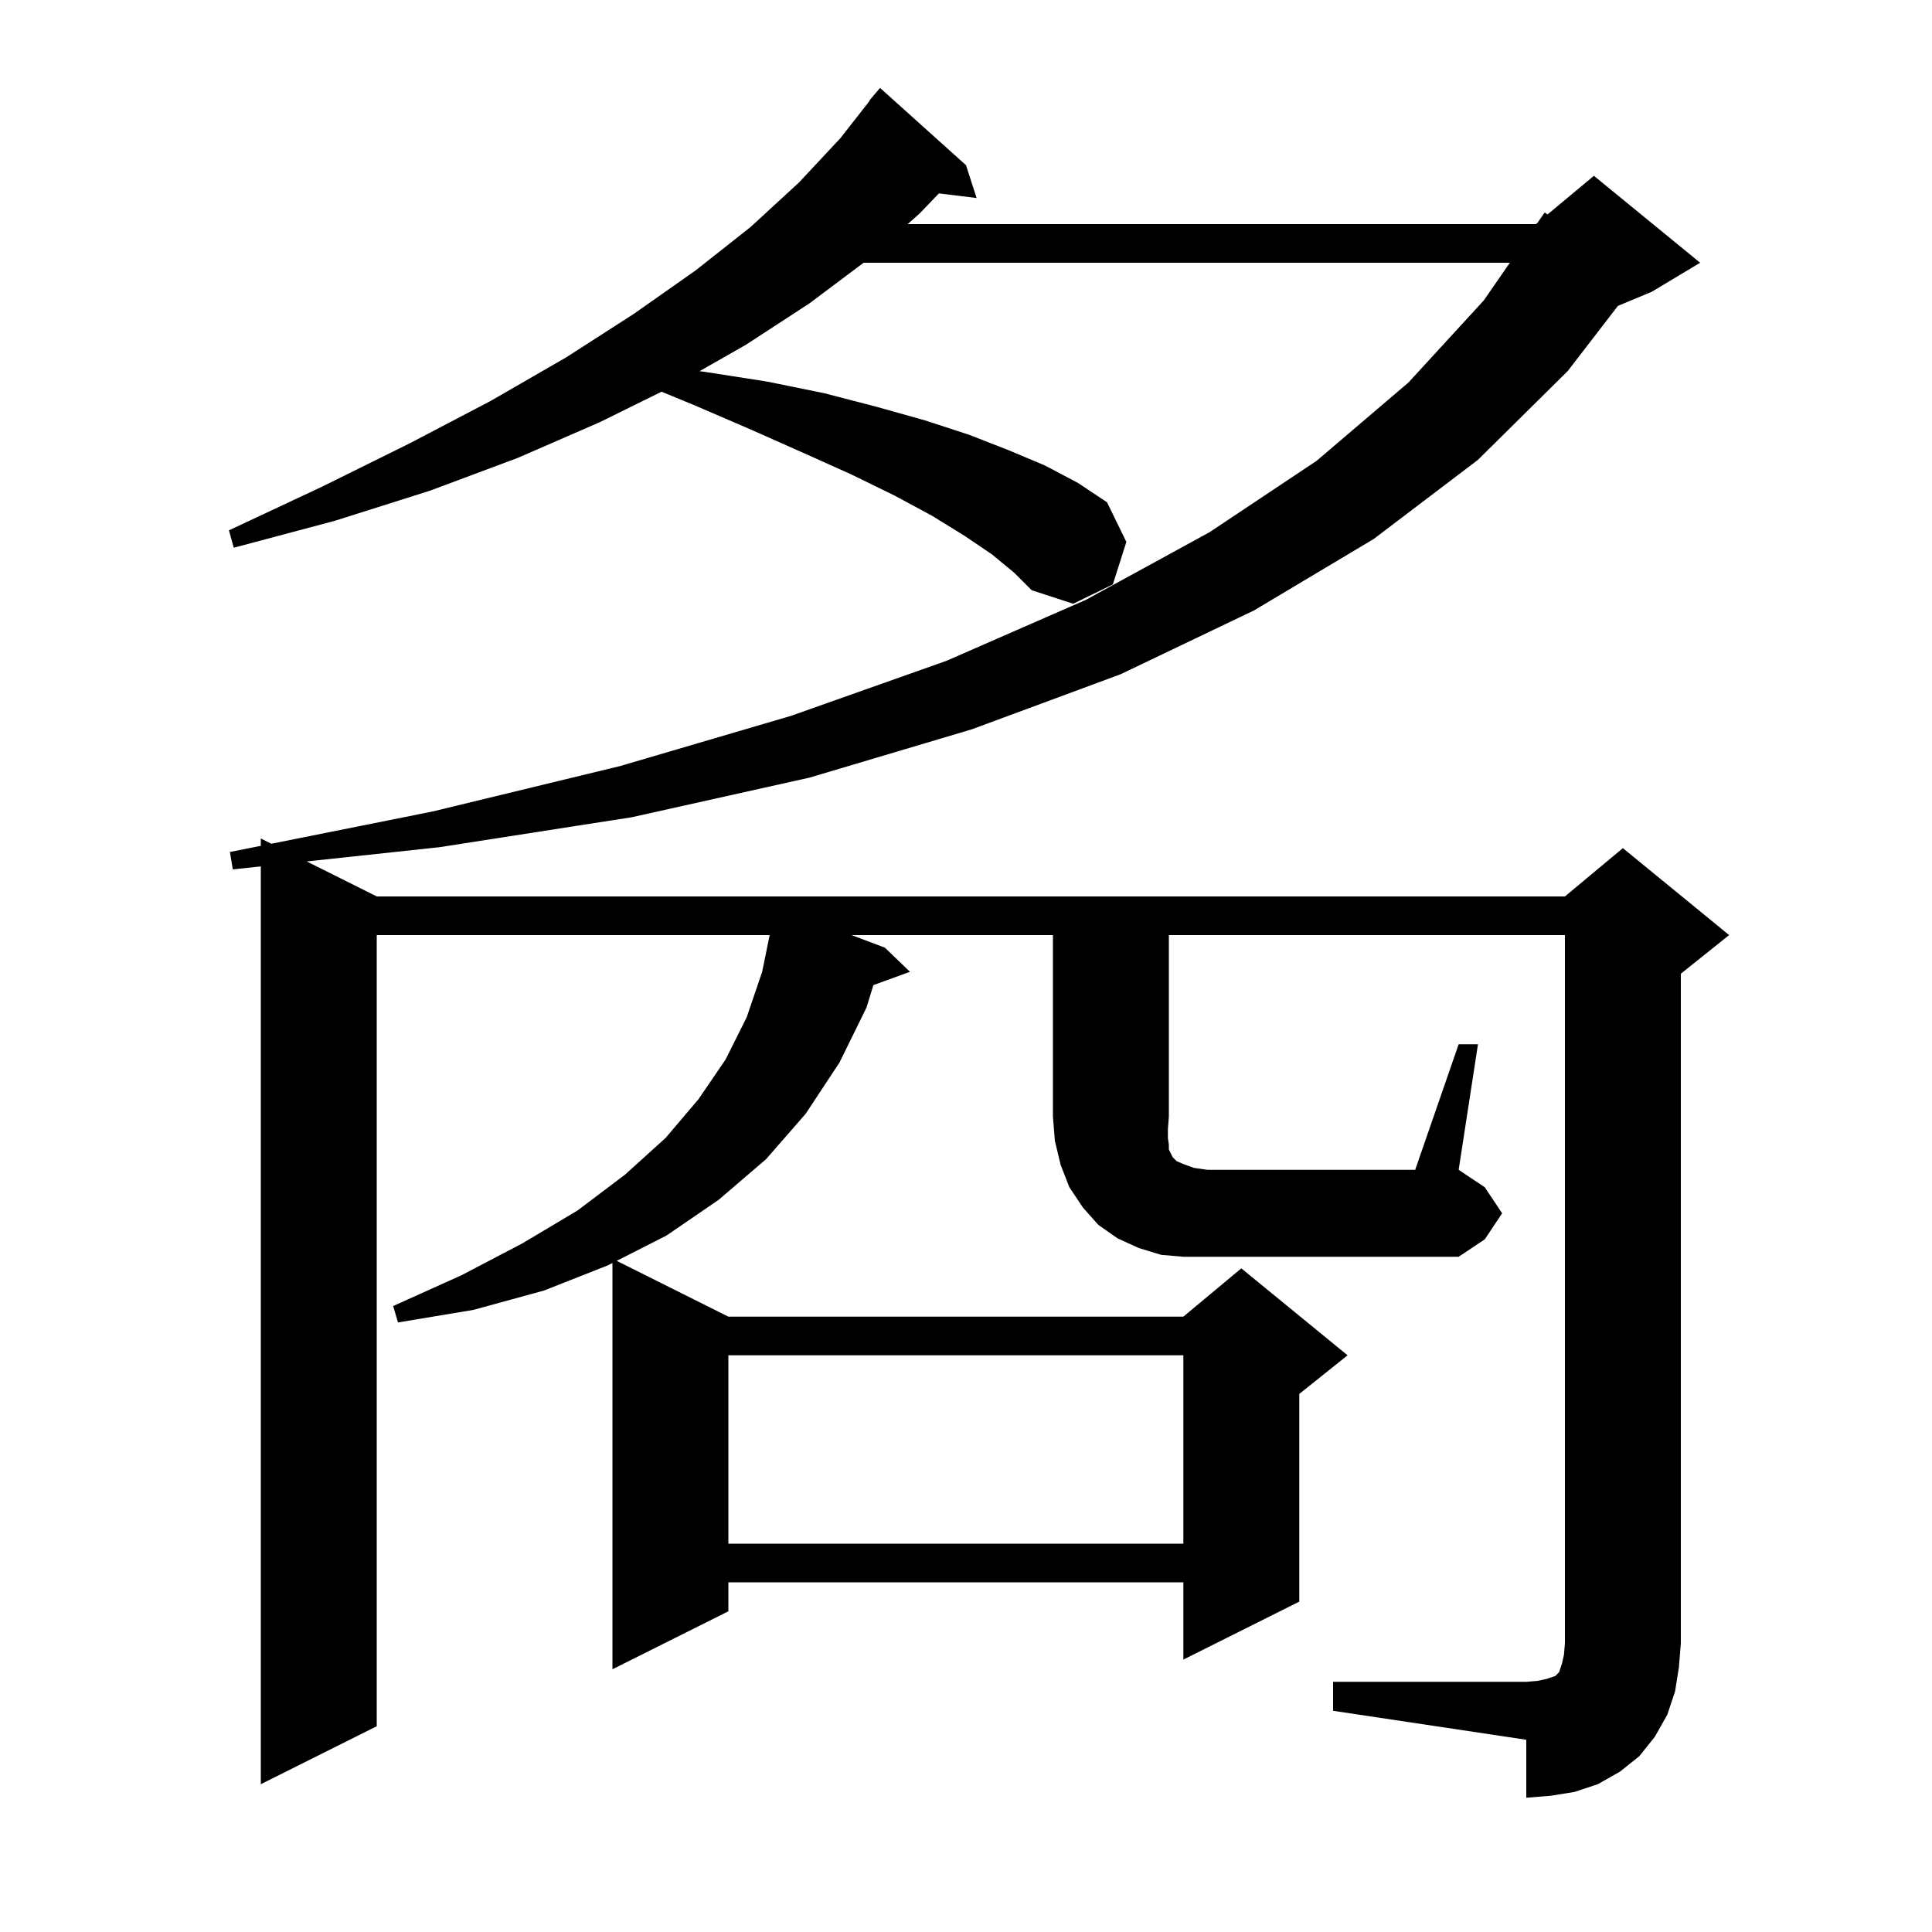 <svg xmlns="http://www.w3.org/2000/svg" xmlns:xlink="http://www.w3.org/1999/xlink" version="1.1" baseProfile="full" viewBox="0 0 200 200" width="200" height="200"><g fill="currentColor"><path d="M 75.4 140.3 L 75.4 159.8 L 122.5 159.8 L 122.5 140.3 Z M 151.0 108.1 L 153.0 108.1 L 151.0 121.1 L 153.7 122.9 L 155.5 125.6 L 153.7 128.3 L 151.0 130.1 L 122.5 130.1 L 120.2 129.9 L 117.9 129.2 L 115.7 128.2 L 113.7 126.8 L 112.1 125.0 L 110.7 122.9 L 109.8 120.6 L 109.2 118.1 L 109.0 115.6 L 109.0 96.8 L 88.153 96.8 L 91.6 98.1 L 94.2 100.6 L 90.412 101.978 L 89.7 104.3 L 86.9 110.0 L 83.4 115.3 L 79.3 120.0 L 74.4 124.2 L 69.0 127.9 L 63.842 130.521 L 75.4 136.3 L 122.5 136.3 L 128.5 131.3 L 139.5 140.3 L 134.5 144.3 L 134.5 165.8 L 122.5 171.8 L 122.5 163.8 L 75.4 163.8 L 75.4 166.8 L 63.4 172.8 L 63.4 130.746 L 62.9 131.0 L 56.3 133.6 L 49.0 135.6 L 41.2 136.9 L 40.7 135.2 L 47.8 132.0 L 54.1 128.7 L 59.8 125.3 L 64.7 121.6 L 68.9 117.8 L 72.3 113.8 L 75.1 109.7 L 77.3 105.3 L 78.9 100.6 L 79.676 96.8 L 39.0 96.8 L 39.0 178.7 L 27.0 184.7 L 27.0 89.688 L 24.1 90.0 L 23.8 88.2 L 27.0 87.56 L 27.0 86.8 L 28.086 87.343 L 44.8 84.0 L 64.2 79.3 L 81.9 74.1 L 98.0 68.4 L 112.4 62.1 L 125.2 55.1 L 136.3 47.7 L 145.8 39.6 L 153.6 31.1 L 156.3 27.2 L 89.4 27.2 L 83.8 31.4 L 77.2 35.7 L 72.417 38.424 L 73.0 38.5 L 79.4 39.5 L 85.3 40.7 L 90.7 42.1 L 95.7 43.5 L 100.3 45.0 L 104.4 46.6 L 108.2 48.2 L 111.6 50.0 L 114.6 52.0 L 116.6 56.1 L 115.2 60.5 L 111.1 62.5 L 106.8 61.1 L 105.0 59.3 L 102.7 57.4 L 99.9 55.5 L 96.5 53.4 L 92.6 51.3 L 88.1 49.1 L 83.2 46.9 L 77.8 44.5 L 72.0 42.0 L 68.483 40.549 L 62.1 43.7 L 53.6 47.4 L 44.5 50.8 L 34.7 53.9 L 24.2 56.7 L 23.7 54.9 L 33.3 50.4 L 42.4 45.9 L 50.8 41.5 L 58.6 37.0 L 65.6 32.5 L 72.0 28.0 L 77.7 23.5 L 82.7 18.9 L 87.0 14.3 L 90.034 10.423 L 90.0 10.4 L 91.1 9.1 L 100.0 17.1 L 101.1 20.5 L 97.196 20.021 L 95.2 22.1 L 93.963 23.2 L 159.0 23.2 L 159.164 23.064 L 159.9 22.0 L 160.207 22.194 L 165.0 18.2 L 176.0 27.2 L 171.0 30.2 L 167.487 31.664 L 162.3 38.4 L 153.0 47.6 L 142.2 55.8 L 129.8 63.2 L 116.0 69.8 L 100.6 75.5 L 83.8 80.5 L 65.4 84.6 L 45.5 87.7 L 31.755 89.177 L 39.0 92.8 L 162.0 92.8 L 168.0 87.8 L 179.0 96.8 L 174.0 100.8 L 174.0 170.1 L 173.8 172.6 L 173.4 175.1 L 172.6 177.5 L 171.3 179.8 L 169.7 181.8 L 167.7 183.4 L 165.4 184.7 L 163.0 185.5 L 160.5 185.9 L 158.0 186.1 L 158.0 180.1 L 138.0 177.1 L 138.0 174.1 L 158.0 174.1 L 159.2 174.0 L 160.1 173.8 L 161.0 173.5 L 161.4 173.1 L 161.7 172.2 L 161.9 171.3 L 162.0 170.1 L 162.0 96.8 L 121.0 96.8 L 121.0 115.6 L 120.9 116.9 L 120.9 117.8 L 121.0 118.5 L 121.0 119.0 L 121.4 119.8 L 121.8 120.2 L 122.5 120.5 L 123.6 120.9 L 125.0 121.1 L 146.5 121.1 Z "/></g></svg>
